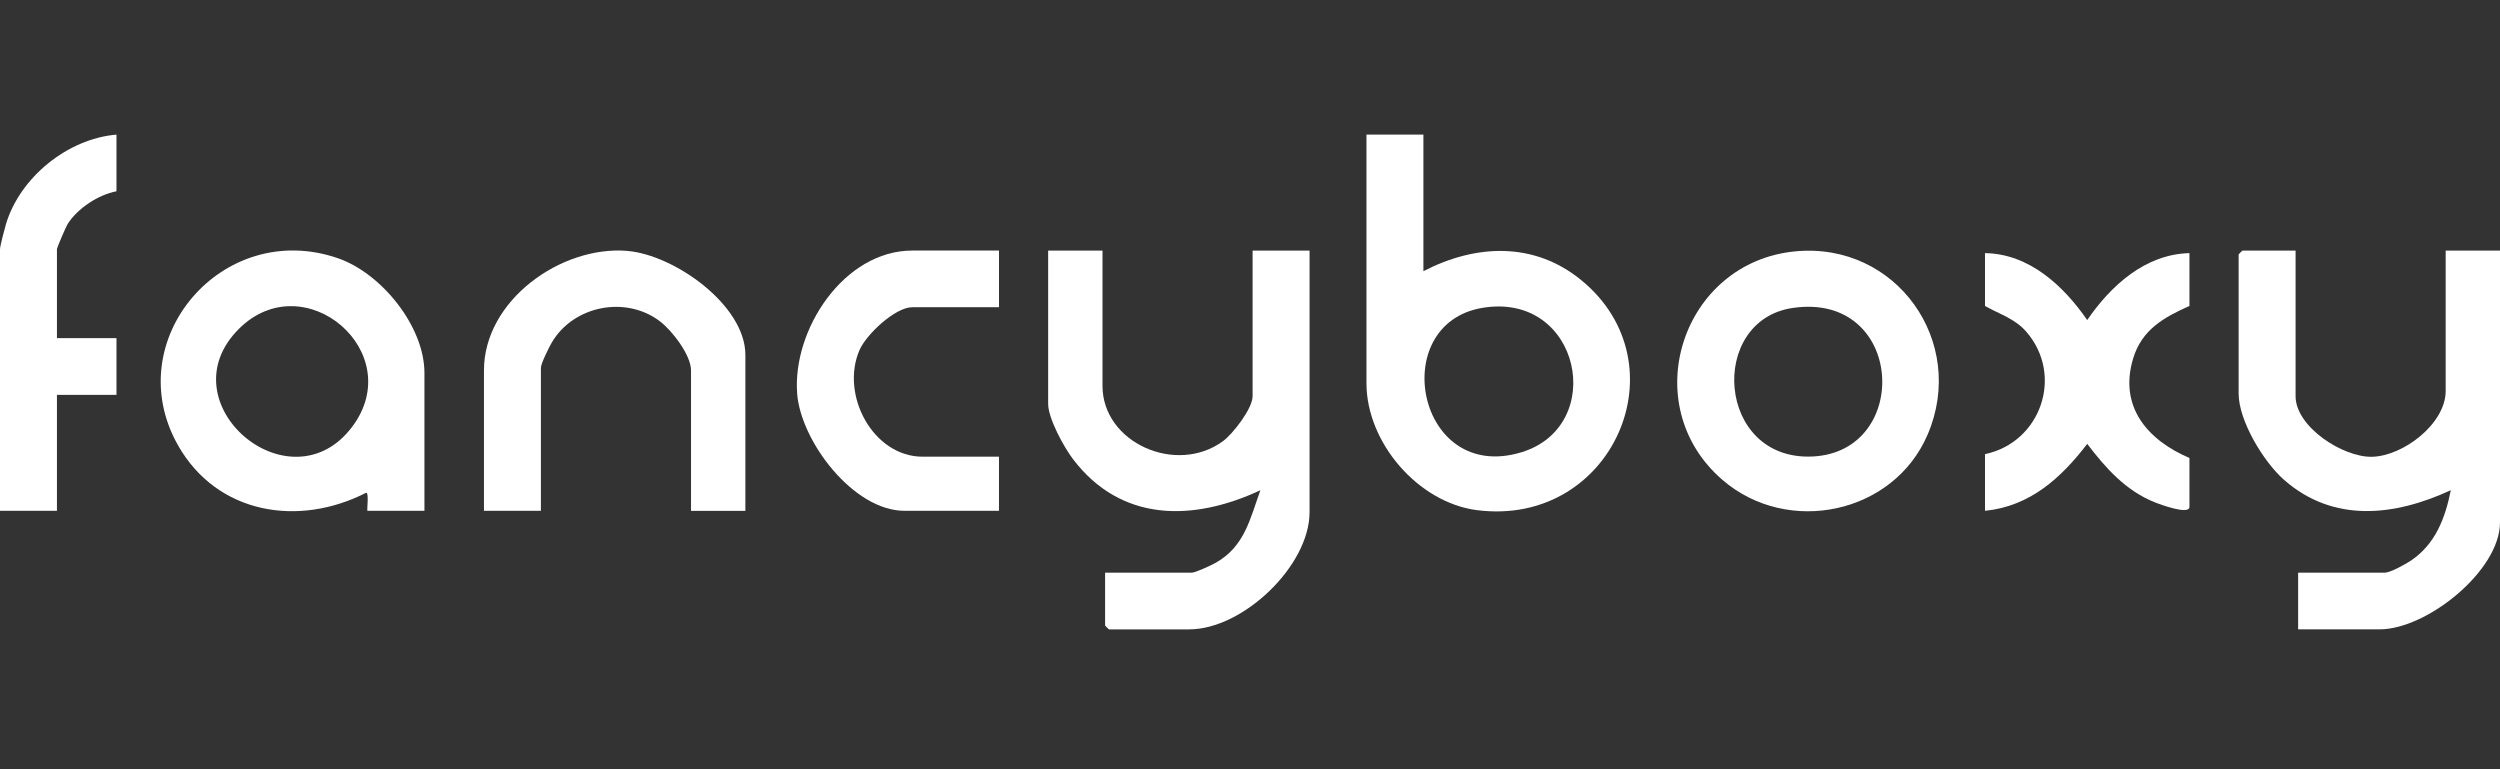<svg xmlns="http://www.w3.org/2000/svg" fill="none" viewBox="0 0 130 40" height="40" width="130">
<rect x="0" y="0" width="130" height="40" fill="#333333" stroke="none"/>
<path fill="white" d="M65.135 20.601C65.135 21.239 64.119 22.557 63.588 22.945C61.16 24.719 57.33 23.022 57.33 20.065V13.03H54.504V21.002C54.504 21.758 55.323 23.251 55.794 23.872C58.292 27.159 62.025 27.13 65.539 25.493C64.997 27 64.718 28.419 63.21 29.269C62.987 29.394 62.158 29.779 61.974 29.779H57.465V32.526C57.465 32.541 57.652 32.727 57.667 32.727H61.839C64.626 32.727 68.097 29.429 68.097 26.631V13.03H65.135V20.601Z"></path>
<path fill="white" d="M127.175 13.03V20.333C127.175 22.032 124.964 23.724 123.333 23.753C121.83 23.781 119.37 22.199 119.37 20.601V13.03H116.611C116.596 13.03 116.409 13.217 116.409 13.231V20.466C116.409 21.88 117.712 24.024 118.768 24.95C121.345 27.214 124.527 26.837 127.443 25.49C127.151 26.935 126.652 28.275 125.388 29.138C125.109 29.328 124.301 29.778 124.012 29.778H119.503V32.726H123.742C126.189 32.726 130 29.684 130 27.165V13.03H127.173H127.175Z"></path>
<path fill="white" d="M32.618 13.046C29.169 12.765 25.166 15.624 25.166 19.259V26.562H28.127V19.126C28.127 18.905 28.547 18.06 28.692 17.813C29.818 15.893 32.541 15.353 34.321 16.712C34.949 17.191 35.933 18.462 35.933 19.261V26.564H38.76V18.457C38.76 15.861 35.055 13.247 32.619 13.048L32.618 13.046Z"></path>
<path fill="white" d="M108.536 16.644C107.311 14.87 105.52 13.194 103.22 13.163V15.911C103.981 16.341 104.774 16.565 105.37 17.253C107.337 19.521 106.118 23.01 103.22 23.614V26.562C105.562 26.329 107.178 24.853 108.536 23.081C109.499 24.347 110.547 25.524 112.067 26.128C112.295 26.219 113.851 26.798 113.851 26.361V23.815C111.663 22.881 110.163 21.138 110.928 18.627C111.382 17.139 112.521 16.502 113.851 15.909V13.162C111.55 13.219 109.766 14.849 108.535 16.643L108.536 16.644Z"></path>
<path fill="white" d="M41.451 20.463C41.643 22.959 44.383 26.562 47.034 26.562H51.947V23.748H47.977C45.398 23.748 43.683 20.537 44.695 18.202C45.047 17.392 46.544 15.976 47.44 15.976H51.948V13.029H47.44C43.879 13.029 41.198 17.152 41.453 20.463H41.451Z"></path>
<path fill="white" d="M0.308 11.662C0.238 11.899 0 12.799 0 12.963V26.562H2.961V20.532H6.057V17.584H2.961V12.961C2.961 12.878 3.424 11.797 3.521 11.643C4.036 10.834 5.112 10.124 6.057 9.946V7C3.505 7.215 1.03 9.235 0.308 11.662Z"></path>
<path fill="white" d="M82.228 14.569C79.773 12.557 76.737 12.692 74.017 14.102V7H71.056V19.93C71.056 23.003 73.735 26.138 76.81 26.529C83.838 27.419 87.568 18.946 82.228 14.569ZM79.103 23.521C73.675 25.16 72.101 16.849 77.077 16.01C82.19 15.147 83.611 22.161 79.103 23.521Z"></path>
<path fill="white" d="M17.568 13.426C11.555 11.358 6.158 17.71 9.263 23.167C11.293 26.736 15.521 27.423 19.041 25.622C19.2 25.619 19.063 26.562 19.11 26.562H22.071V19.394C22.071 16.963 19.826 14.203 17.568 13.426ZM18.302 22.207C15.065 26.481 8.559 20.941 12.428 17.096C15.832 13.711 21.24 18.328 18.302 22.207Z"></path>
<path fill="white" d="M93.368 13.069C87.462 13.623 85.038 21.042 89.564 24.952C92.966 27.889 98.473 26.728 100.24 22.591C102.298 17.77 98.605 12.578 93.368 13.069ZM94.249 23.738C89.253 23.97 88.79 16.654 93.23 16.012C99.041 15.17 99.429 23.499 94.249 23.738Z"></path>
</svg>
